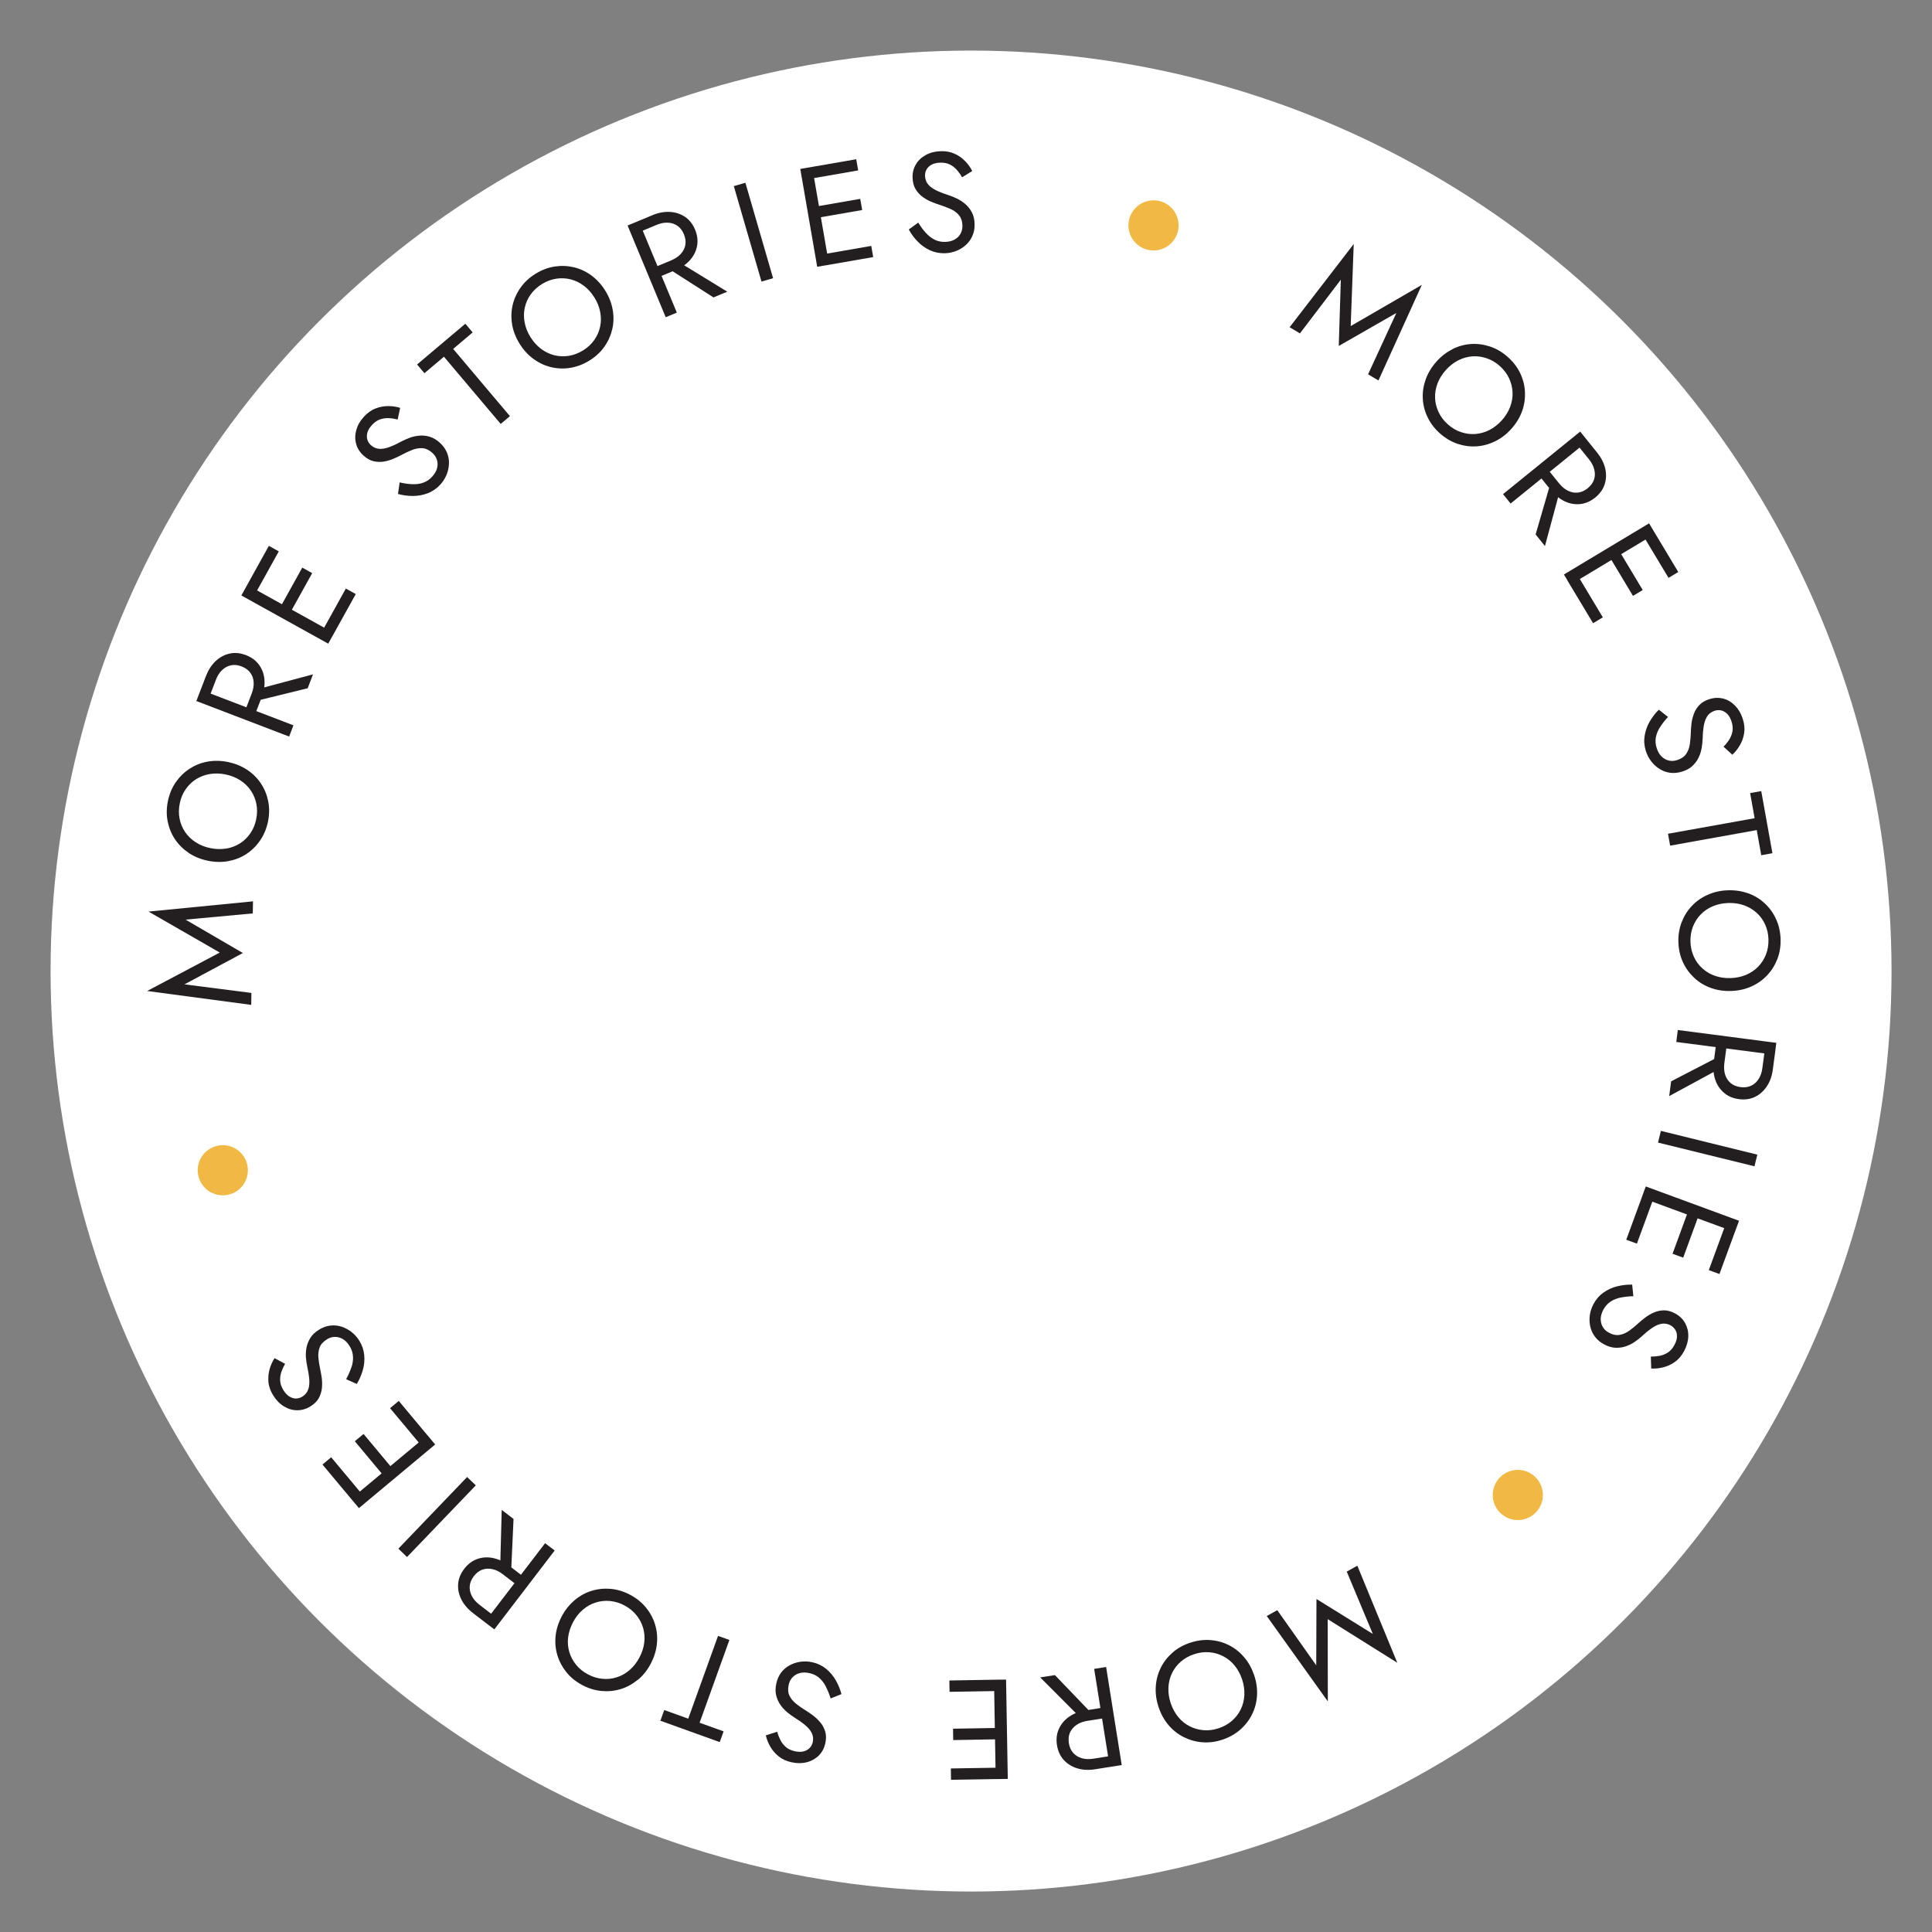 <svg width="191" height="191" viewBox="0 0 191 191" fill="none" xmlns="http://www.w3.org/2000/svg">
<rect x="0" y="0" width="191" height="191" fill="#808080" stroke="none"/>
<circle cx="96" cy="96" r="91" fill="white"/>
<path d="M24.854 98.151L24.837 99.344L14.549 97.97L21.727 94.171L14.683 90.12L25.012 89.108L24.989 90.301L18.343 90.915L24.013 94.217L18.237 97.315L24.86 98.163L24.854 98.151Z" fill="#231F20"/>
<path d="M18.659 84.32C18.11 83.952 17.659 83.508 17.303 82.976C16.946 82.444 16.707 81.854 16.578 81.211C16.449 80.562 16.455 79.889 16.601 79.194C16.747 78.487 17.005 77.867 17.379 77.329C17.753 76.791 18.209 76.347 18.741 75.996C19.279 75.652 19.869 75.412 20.518 75.295C21.167 75.178 21.845 75.19 22.552 75.336C23.248 75.482 23.873 75.733 24.428 76.102C24.984 76.47 25.44 76.92 25.79 77.452C26.147 77.984 26.387 78.568 26.515 79.211C26.644 79.854 26.638 80.527 26.492 81.234C26.346 81.93 26.088 82.549 25.714 83.093C25.34 83.636 24.884 84.081 24.352 84.431C23.815 84.782 23.224 85.01 22.57 85.133C21.915 85.25 21.237 85.238 20.541 85.092C19.834 84.946 19.208 84.689 18.659 84.326V84.32ZM22.359 83.894C22.856 83.812 23.312 83.636 23.721 83.379C24.13 83.122 24.469 82.789 24.75 82.38C25.03 81.976 25.223 81.509 25.329 80.989C25.434 80.468 25.44 79.966 25.346 79.48C25.253 78.995 25.066 78.557 24.797 78.153C24.528 77.756 24.177 77.417 23.75 77.142C23.324 76.867 22.844 76.674 22.301 76.563C21.763 76.452 21.243 76.441 20.74 76.522C20.243 76.604 19.787 76.78 19.378 77.037C18.969 77.294 18.63 77.627 18.349 78.037C18.069 78.44 17.876 78.907 17.77 79.428C17.665 79.948 17.659 80.451 17.753 80.936C17.846 81.421 18.034 81.859 18.302 82.257C18.571 82.654 18.922 82.993 19.349 83.268C19.775 83.543 20.255 83.736 20.798 83.847C21.336 83.958 21.856 83.97 22.359 83.888V83.894Z" fill="#231F20"/>
<path d="M19.839 68.193L29.01 71.706L28.584 72.817L19.412 69.304L19.839 68.193ZM19.646 68.696L20.365 66.825C20.593 66.235 20.909 65.744 21.312 65.364C21.715 64.984 22.171 64.733 22.691 64.616C23.206 64.499 23.749 64.546 24.316 64.768C24.878 64.984 25.31 65.306 25.62 65.738C25.93 66.171 26.105 66.668 26.146 67.217C26.187 67.766 26.099 68.339 25.866 68.936L25.146 70.806L24.165 70.432L24.883 68.561C25.035 68.17 25.1 67.796 25.076 67.439C25.053 67.083 24.942 66.773 24.743 66.504C24.544 66.235 24.258 66.025 23.884 65.884C23.51 65.738 23.159 65.703 22.832 65.773C22.504 65.843 22.212 66.001 21.955 66.247C21.698 66.492 21.493 66.814 21.347 67.205L20.628 69.076L19.646 68.702V68.696ZM25.17 68.211L30.945 66.668L30.419 68.041L24.691 69.45L25.17 68.205V68.211Z" fill="#231F20"/>
<path d="M24.44 57.829L33.027 62.593L32.448 63.633L23.861 58.869L24.44 57.829ZM24.177 58.296L26.579 53.965L27.561 54.508L25.159 58.84L24.177 58.296ZM27.614 60.202L29.882 56.116L30.864 56.66L28.596 60.746L27.614 60.202ZM31.788 62.517L34.19 58.185L35.172 58.729L32.77 63.06L31.788 62.517Z" fill="#231F20"/>
<path d="M40.755 47.869C41.141 47.886 41.503 47.839 41.836 47.722C42.17 47.606 42.468 47.407 42.731 47.114C42.97 46.852 43.128 46.583 43.204 46.302C43.28 46.022 43.28 45.753 43.204 45.489C43.128 45.227 42.982 44.993 42.76 44.788C42.438 44.49 42.105 44.332 41.772 44.309C41.439 44.285 41.1 44.344 40.755 44.478C40.41 44.613 40.065 44.776 39.715 44.963C39.486 45.086 39.224 45.215 38.925 45.343C38.621 45.472 38.306 45.566 37.967 45.63C37.628 45.688 37.289 45.677 36.944 45.601C36.599 45.519 36.26 45.332 35.927 45.028C35.564 44.7 35.325 44.32 35.208 43.882C35.085 43.444 35.091 42.993 35.219 42.526C35.348 42.058 35.593 41.62 35.968 41.211C36.324 40.819 36.716 40.538 37.131 40.381C37.546 40.223 37.967 40.141 38.388 40.147C38.809 40.147 39.2 40.211 39.562 40.322L39.311 41.48C39.048 41.404 38.767 41.357 38.469 41.339C38.171 41.322 37.879 41.363 37.587 41.456C37.294 41.556 37.026 41.743 36.763 42.029C36.523 42.292 36.371 42.549 36.312 42.795C36.254 43.04 36.254 43.268 36.318 43.473C36.383 43.677 36.499 43.853 36.657 43.999C36.809 44.139 36.979 44.239 37.16 44.303C37.341 44.367 37.552 44.391 37.785 44.367C38.019 44.344 38.288 44.279 38.598 44.157C38.908 44.04 39.259 43.87 39.662 43.654C39.907 43.525 40.182 43.403 40.486 43.286C40.79 43.169 41.112 43.099 41.451 43.069C41.79 43.04 42.129 43.069 42.474 43.175C42.818 43.274 43.157 43.473 43.491 43.777C43.806 44.063 44.04 44.391 44.186 44.741C44.332 45.098 44.403 45.46 44.385 45.834C44.373 46.209 44.297 46.577 44.151 46.928C44.005 47.284 43.8 47.606 43.537 47.898C43.181 48.289 42.76 48.582 42.286 48.763C41.813 48.944 41.322 49.032 40.808 49.032C40.293 49.032 39.814 48.962 39.346 48.833L39.51 47.693C39.948 47.793 40.363 47.851 40.755 47.869Z" fill="#231F20"/>
<path d="M41.234 36.031L46.004 32.004L46.729 32.863L44.8 34.494L50.412 41.14L49.5 41.912L43.888 35.266L41.959 36.897L41.234 36.037V36.031Z" fill="#231F20"/>
<path d="M50.633 32.097C50.522 31.449 50.534 30.811 50.674 30.186C50.815 29.566 51.078 28.982 51.458 28.444C51.838 27.906 52.329 27.444 52.937 27.07C53.55 26.69 54.176 26.451 54.825 26.351C55.474 26.252 56.105 26.275 56.73 26.422C57.35 26.568 57.928 26.837 58.461 27.228C58.992 27.62 59.454 28.117 59.834 28.73C60.208 29.332 60.454 29.964 60.571 30.619C60.688 31.273 60.676 31.91 60.53 32.536C60.384 33.161 60.132 33.734 59.752 34.272C59.378 34.81 58.881 35.266 58.268 35.646C57.666 36.02 57.034 36.259 56.385 36.365C55.731 36.47 55.093 36.446 54.474 36.294C53.854 36.148 53.276 35.874 52.738 35.482C52.2 35.09 51.744 34.588 51.37 33.986C50.99 33.372 50.745 32.746 50.628 32.092L50.633 32.097ZM53.492 34.488C53.895 34.792 54.334 35.003 54.801 35.12C55.269 35.236 55.748 35.254 56.233 35.178C56.718 35.102 57.192 34.921 57.642 34.64C58.098 34.36 58.466 34.015 58.747 33.617C59.033 33.214 59.226 32.776 59.326 32.308C59.431 31.834 59.431 31.349 59.337 30.852C59.244 30.355 59.051 29.87 58.759 29.403C58.466 28.935 58.121 28.549 57.712 28.245C57.309 27.941 56.87 27.731 56.403 27.614C55.935 27.497 55.456 27.48 54.971 27.555C54.486 27.631 54.012 27.813 53.562 28.093C53.112 28.374 52.744 28.719 52.457 29.116C52.171 29.52 51.978 29.958 51.879 30.426C51.773 30.899 51.773 31.378 51.867 31.881C51.96 32.378 52.153 32.863 52.446 33.331C52.738 33.798 53.083 34.184 53.492 34.488Z" fill="#231F20"/>
<path d="M63.142 21.839L66.912 30.905L65.813 31.361L62.043 22.294L63.142 21.839ZM62.651 22.043L64.504 21.272C65.088 21.026 65.661 20.921 66.217 20.95C66.772 20.979 67.269 21.137 67.707 21.429C68.146 21.722 68.485 22.148 68.719 22.709C68.946 23.265 69.011 23.803 68.911 24.323C68.812 24.849 68.572 25.317 68.204 25.726C67.836 26.135 67.356 26.462 66.766 26.708L64.913 27.479L64.51 26.509L66.363 25.738C66.749 25.574 67.064 25.363 67.304 25.1C67.543 24.837 67.695 24.545 67.754 24.212C67.812 23.884 67.766 23.534 67.614 23.16C67.462 22.785 67.245 22.511 66.965 22.318C66.684 22.125 66.374 22.026 66.018 22.014C65.661 21.996 65.293 22.072 64.901 22.236L63.048 23.008L62.645 22.037L62.651 22.043ZM66.801 25.714L71.898 28.836L70.536 29.403L65.568 26.223L66.801 25.714Z" fill="#231F20"/>
<path d="M73.693 18.074L76.428 27.503L75.282 27.836L72.547 18.401L73.693 18.068V18.074Z" fill="#231F20"/>
<path d="M80.292 16.496L81.964 26.171L80.789 26.375L79.117 16.701L80.292 16.496ZM79.766 16.59L84.647 15.742L84.84 16.847L79.959 17.695L79.766 16.59ZM80.438 20.459L85.044 19.659L85.237 20.763L80.631 21.564L80.438 20.459ZM81.251 25.159L86.132 24.312L86.325 25.416L81.444 26.264L81.251 25.159Z" fill="#231F20"/>
<path d="M91.539 23.025C91.796 23.317 92.083 23.539 92.398 23.697C92.714 23.855 93.065 23.925 93.456 23.913C93.813 23.902 94.117 23.826 94.368 23.686C94.62 23.545 94.818 23.358 94.953 23.119C95.087 22.879 95.151 22.61 95.146 22.312C95.134 21.873 95.017 21.523 94.801 21.271C94.584 21.014 94.31 20.809 93.977 20.663C93.637 20.511 93.281 20.377 92.901 20.254C92.655 20.178 92.381 20.079 92.077 19.95C91.773 19.828 91.481 19.664 91.206 19.459C90.931 19.261 90.697 19.003 90.516 18.705C90.335 18.401 90.235 18.027 90.218 17.577C90.2 17.092 90.311 16.653 90.539 16.262C90.767 15.87 91.095 15.56 91.521 15.326C91.942 15.093 92.433 14.964 92.983 14.947C93.515 14.929 93.982 15.017 94.386 15.204C94.789 15.391 95.14 15.636 95.426 15.94C95.718 16.244 95.946 16.566 96.116 16.905L95.111 17.53C94.982 17.291 94.818 17.057 94.625 16.829C94.432 16.601 94.199 16.42 93.924 16.273C93.655 16.133 93.328 16.069 92.942 16.081C92.585 16.092 92.299 16.162 92.077 16.291C91.855 16.42 91.697 16.577 91.591 16.77C91.486 16.963 91.445 17.162 91.451 17.378C91.457 17.583 91.504 17.776 91.58 17.951C91.662 18.127 91.79 18.29 91.966 18.442C92.141 18.594 92.381 18.74 92.679 18.881C92.977 19.021 93.345 19.155 93.778 19.296C94.041 19.377 94.321 19.494 94.614 19.635C94.906 19.775 95.181 19.956 95.438 20.178C95.695 20.4 95.906 20.669 96.075 20.985C96.245 21.3 96.338 21.686 96.35 22.131C96.361 22.563 96.297 22.949 96.139 23.305C95.987 23.656 95.771 23.96 95.496 24.212C95.222 24.463 94.9 24.662 94.549 24.802C94.193 24.942 93.819 25.024 93.427 25.036C92.895 25.053 92.398 24.954 91.936 24.744C91.475 24.527 91.066 24.241 90.715 23.872C90.358 23.504 90.072 23.113 89.844 22.686L90.779 22.008C91.019 22.394 91.264 22.733 91.521 23.019L91.539 23.025Z" fill="#231F20"/>
<path d="M133.147 155.366L134.188 154.787L138.139 164.385L131.259 160.071L131.271 168.202L125.232 159.762L126.273 159.183L130.125 164.637L130.148 158.078L135.719 161.533L133.141 155.372L133.147 155.366Z" fill="#231F20"/>
<path d="M124.269 167.641C124.228 168.302 124.064 168.916 123.778 169.489C123.491 170.061 123.105 170.564 122.609 170.997C122.112 171.435 121.527 171.762 120.855 171.985C120.171 172.213 119.505 172.294 118.85 172.242C118.195 172.189 117.587 172.014 117.015 171.727C116.448 171.441 115.945 171.043 115.518 170.541C115.091 170.038 114.764 169.442 114.536 168.758C114.314 168.086 114.22 167.413 114.261 166.747C114.302 166.081 114.466 165.467 114.746 164.894C115.027 164.321 115.419 163.818 115.91 163.386C116.401 162.953 116.991 162.62 117.675 162.398C118.353 162.176 119.014 162.088 119.674 162.141C120.329 162.193 120.943 162.363 121.516 162.655C122.088 162.947 122.585 163.345 123.012 163.854C123.445 164.362 123.766 164.952 123.994 165.631C124.222 166.314 124.31 166.987 124.269 167.647V167.641ZM122.053 164.654C121.732 164.263 121.358 163.959 120.925 163.737C120.493 163.514 120.037 163.38 119.546 163.345C119.055 163.304 118.558 163.368 118.049 163.538C117.541 163.707 117.102 163.953 116.734 164.274C116.366 164.596 116.073 164.982 115.863 165.414C115.653 165.847 115.536 166.32 115.512 166.823C115.489 167.326 115.559 167.846 115.734 168.366C115.91 168.892 116.155 169.348 116.477 169.74C116.798 170.132 117.172 170.436 117.605 170.658C118.032 170.88 118.493 171.008 118.984 171.049C119.475 171.09 119.972 171.026 120.481 170.856C120.989 170.687 121.428 170.441 121.796 170.12C122.164 169.792 122.457 169.418 122.667 168.98C122.878 168.542 122.994 168.074 123.018 167.571C123.041 167.069 122.971 166.548 122.796 166.028C122.62 165.502 122.375 165.046 122.053 164.654Z" fill="#231F20"/>
<path d="M107.06 170.062L102.834 165.83L104.29 165.602L108.375 169.857L107.06 170.068V170.062ZM110.24 174.598L108.259 174.913C107.633 175.013 107.049 174.984 106.517 174.826C105.985 174.668 105.54 174.393 105.178 174.007C104.816 173.616 104.588 173.125 104.494 172.523C104.401 171.932 104.465 171.394 104.687 170.909C104.909 170.424 105.248 170.027 105.704 169.711C106.16 169.395 106.704 169.191 107.329 169.091L109.311 168.776L109.474 169.816L107.493 170.126C107.078 170.19 106.721 170.325 106.429 170.523C106.137 170.722 105.92 170.974 105.78 171.278C105.646 171.582 105.611 171.932 105.669 172.33C105.733 172.727 105.874 173.049 106.102 173.3C106.324 173.546 106.61 173.721 106.949 173.82C107.294 173.92 107.668 173.931 108.089 173.867L110.071 173.551L110.234 174.592L110.24 174.598ZM109.714 174.685L108.171 164.988L109.352 164.801L110.895 174.498L109.72 174.685H109.714Z" fill="#231F20"/>
<path d="M98.824 167.174L93.873 167.256L93.856 166.134L98.807 166.052L98.824 167.174ZM98.97 175.872L94.019 175.954L94.002 174.832L98.953 174.75L98.97 175.872ZM98.906 171.944L94.235 172.026L94.218 170.903L98.888 170.822L98.906 171.944ZM98.438 175.884L98.269 166.063L99.461 166.046L99.631 175.866L98.438 175.884Z" fill="#231F20"/>
<path d="M81.65 166.736C81.469 166.391 81.247 166.105 80.984 165.871C80.715 165.643 80.393 165.485 80.007 165.403C79.662 165.327 79.347 165.327 79.066 165.403C78.786 165.473 78.552 165.614 78.359 165.812C78.166 166.011 78.037 166.257 77.973 166.549C77.88 166.976 77.903 167.344 78.049 167.642C78.195 167.94 78.412 168.203 78.704 168.437C78.996 168.671 79.306 168.887 79.645 169.092C79.867 169.226 80.107 169.39 80.37 169.589C80.633 169.787 80.878 170.015 81.095 170.278C81.317 170.541 81.475 170.839 81.58 171.179C81.685 171.518 81.685 171.903 81.591 172.342C81.486 172.815 81.276 173.219 80.96 173.54C80.639 173.862 80.247 174.09 79.779 174.212C79.312 174.335 78.809 174.341 78.271 174.224C77.751 174.113 77.318 173.914 76.974 173.634C76.629 173.353 76.354 173.032 76.144 172.663C75.933 172.295 75.793 171.927 75.711 171.558L76.839 171.202C76.903 171.465 77.009 171.728 77.137 171.997C77.266 172.266 77.453 172.5 77.681 172.704C77.909 172.909 78.213 173.049 78.587 173.131C78.932 173.207 79.23 173.207 79.475 173.137C79.721 173.067 79.914 172.95 80.06 172.792C80.206 172.634 80.3 172.447 80.346 172.237C80.393 172.038 80.393 171.839 80.358 171.652C80.323 171.465 80.235 171.272 80.101 171.079C79.966 170.886 79.768 170.688 79.516 170.477C79.259 170.267 78.938 170.044 78.552 169.805C78.318 169.659 78.073 169.477 77.821 169.273C77.57 169.062 77.348 168.823 77.155 168.548C76.962 168.273 76.822 167.958 76.734 167.613C76.646 167.268 76.652 166.87 76.746 166.432C76.839 166.011 77.003 165.649 77.231 165.345C77.465 165.041 77.745 164.801 78.078 164.626C78.412 164.45 78.762 164.333 79.142 164.281C79.522 164.228 79.902 164.246 80.288 164.328C80.808 164.439 81.264 164.655 81.662 164.976C82.053 165.298 82.381 165.678 82.632 166.122C82.883 166.566 83.07 167.022 83.187 167.484L82.118 167.911C81.983 167.478 81.825 167.093 81.644 166.748L81.65 166.736Z" fill="#231F20"/>
<path d="M71.162 172.23L65.287 170.114L65.667 169.056L68.04 169.909L70.986 161.726L72.109 162.129L69.163 170.313L71.536 171.166L71.156 172.224L71.162 172.23Z" fill="#231F20"/>
<path d="M63.054 166.063C62.546 166.484 61.99 166.794 61.377 166.981C60.769 167.168 60.138 167.232 59.477 167.174C58.822 167.115 58.179 166.916 57.554 166.583C56.917 166.244 56.396 165.817 55.987 165.309C55.578 164.794 55.28 164.233 55.099 163.625C54.917 163.017 54.859 162.38 54.929 161.72C54.999 161.065 55.204 160.416 55.543 159.779C55.876 159.154 56.297 158.628 56.811 158.195C57.326 157.762 57.881 157.458 58.489 157.271C59.097 157.084 59.728 157.02 60.383 157.078C61.038 157.137 61.681 157.336 62.318 157.675C62.943 158.008 63.464 158.435 63.879 158.949C64.294 159.463 64.592 160.025 64.773 160.638C64.954 161.252 65.013 161.889 64.937 162.55C64.867 163.21 64.662 163.853 64.329 164.485C63.99 165.122 63.569 165.648 63.06 166.075L63.054 166.063ZM63.691 162.392C63.756 161.889 63.715 161.404 63.581 160.942C63.446 160.481 63.224 160.054 62.914 159.674C62.604 159.288 62.213 158.972 61.745 158.721C61.277 158.47 60.798 158.324 60.307 158.277C59.816 158.23 59.343 158.283 58.881 158.429C58.419 158.575 57.998 158.815 57.618 159.142C57.232 159.475 56.911 159.878 56.654 160.369C56.396 160.855 56.233 161.352 56.168 161.854C56.104 162.357 56.145 162.842 56.279 163.304C56.414 163.766 56.636 164.192 56.946 164.572C57.256 164.958 57.647 165.274 58.115 165.525C58.583 165.777 59.068 165.923 59.553 165.969C60.044 166.016 60.517 165.969 60.979 165.817C61.441 165.671 61.862 165.432 62.242 165.104C62.628 164.771 62.949 164.362 63.206 163.877C63.469 163.392 63.627 162.895 63.691 162.392Z" fill="#231F20"/>
<path d="M48.343 160.686L46.753 159.464C46.25 159.078 45.87 158.634 45.619 158.143C45.367 157.652 45.256 157.138 45.291 156.611C45.327 156.085 45.525 155.577 45.894 155.097C46.256 154.624 46.688 154.297 47.197 154.121C47.7 153.946 48.226 153.917 48.764 154.034C49.307 154.15 49.828 154.402 50.336 154.788L51.926 156.009L51.289 156.845L49.699 155.624C49.366 155.366 49.027 155.203 48.676 155.127C48.331 155.051 47.998 155.068 47.682 155.179C47.367 155.29 47.086 155.507 46.84 155.828C46.595 156.15 46.461 156.477 46.437 156.81C46.414 157.143 46.484 157.471 46.648 157.786C46.811 158.102 47.063 158.388 47.396 158.646L48.986 159.867L48.349 160.703L48.343 160.686ZM47.922 160.358L53.89 152.561L54.837 153.285L48.869 161.083L47.922 160.358ZM49.442 155.249L49.6 149.27L50.769 150.164L50.5 156.056L49.442 155.244V155.249Z" fill="#231F20"/>
<path d="M39.381 153.104L46.179 146.02L47.038 146.844L40.24 153.928L39.381 153.104Z" fill="#231F20"/>
<path d="M35.055 148.585L31.881 144.786L32.74 144.067L35.914 147.866L35.055 148.585ZM34.71 148.176L42.257 141.886L43.022 142.804L35.482 149.094L34.716 148.176H34.71ZM38.071 146.072L35.078 142.483L35.943 141.764L38.936 145.353L38.077 146.072H38.071ZM41.736 143.015L38.562 139.215L39.422 138.496L42.596 142.301L41.736 143.02V143.015Z" fill="#231F20"/>
<path d="M34.745 135.176C34.868 134.808 34.921 134.446 34.897 134.095C34.88 133.744 34.763 133.399 34.558 133.066C34.371 132.762 34.155 132.54 33.904 132.388C33.658 132.242 33.395 132.166 33.12 132.166C32.846 132.166 32.583 132.242 32.325 132.405C31.951 132.639 31.706 132.908 31.595 133.224C31.484 133.539 31.443 133.879 31.478 134.247C31.513 134.615 31.577 134.995 31.659 135.381C31.717 135.632 31.764 135.919 31.811 136.246C31.852 136.573 31.858 136.906 31.823 137.245C31.788 137.585 31.682 137.912 31.513 138.222C31.343 138.532 31.069 138.806 30.683 139.04C30.268 139.297 29.835 139.42 29.379 139.42C28.923 139.42 28.491 139.291 28.076 139.04C27.661 138.789 27.31 138.432 27.018 137.964C26.737 137.514 26.573 137.064 26.538 136.62C26.503 136.176 26.538 135.755 26.655 135.352C26.772 134.948 26.936 134.586 27.146 134.27L28.187 134.831C28.047 135.065 27.924 135.322 27.824 135.603C27.725 135.884 27.684 136.182 27.696 136.486C27.707 136.79 27.819 137.105 28.017 137.433C28.204 137.737 28.409 137.947 28.631 138.076C28.853 138.204 29.069 138.263 29.286 138.257C29.502 138.251 29.701 138.187 29.882 138.076C30.057 137.964 30.198 137.836 30.309 137.678C30.42 137.52 30.496 137.327 30.543 137.094C30.589 136.866 30.595 136.585 30.566 136.252C30.537 135.924 30.472 135.539 30.373 135.094C30.314 134.825 30.274 134.522 30.244 134.2C30.221 133.873 30.238 133.545 30.303 133.218C30.367 132.891 30.496 132.569 30.683 132.265C30.876 131.961 31.156 131.686 31.542 131.453C31.904 131.225 32.279 131.09 32.658 131.049C33.038 131.003 33.407 131.043 33.763 131.155C34.12 131.271 34.447 131.447 34.751 131.681C35.055 131.92 35.306 132.201 35.517 132.534C35.798 132.984 35.961 133.463 36.008 133.972C36.055 134.481 36.008 134.977 35.862 135.468C35.722 135.96 35.523 136.41 35.272 136.819L34.219 136.351C34.436 135.954 34.605 135.568 34.728 135.2L34.745 135.176Z" fill="#231F20"/>
<path d="M128.517 32.962L127.494 32.349L133.831 24.124L133.532 32.237L140.565 28.163L136.274 37.615L135.251 37.002L138.045 30.94L132.352 34.202L132.556 27.649L128.511 32.962H128.517Z" fill="#231F20"/>
<path d="M143.594 34.511C144.184 34.219 144.798 34.05 145.435 34.009C146.072 33.968 146.703 34.056 147.329 34.266C147.954 34.476 148.533 34.821 149.065 35.295C149.603 35.774 150.012 36.312 150.293 36.902C150.573 37.498 150.731 38.112 150.76 38.749C150.789 39.387 150.702 40.018 150.48 40.638C150.257 41.257 149.907 41.842 149.427 42.38C148.954 42.911 148.422 43.327 147.826 43.619C147.23 43.911 146.616 44.081 145.979 44.127C145.341 44.168 144.71 44.081 144.091 43.876C143.471 43.666 142.892 43.321 142.354 42.847C141.822 42.374 141.419 41.842 141.133 41.245C140.846 40.649 140.688 40.035 140.659 39.398C140.624 38.761 140.724 38.13 140.946 37.504C141.174 36.879 141.519 36.3 141.992 35.768C142.471 35.23 143.003 34.816 143.599 34.523L143.594 34.511ZM142.109 37.925C141.934 38.399 141.852 38.878 141.875 39.363C141.898 39.848 142.015 40.31 142.226 40.755C142.436 41.199 142.74 41.602 143.138 41.953C143.535 42.309 143.968 42.561 144.435 42.718C144.903 42.876 145.377 42.941 145.856 42.906C146.335 42.87 146.803 42.736 147.253 42.508C147.703 42.274 148.112 41.953 148.48 41.544C148.849 41.129 149.118 40.69 149.299 40.211C149.474 39.737 149.556 39.258 149.533 38.773C149.509 38.294 149.392 37.826 149.182 37.382C148.971 36.937 148.667 36.54 148.27 36.183C147.873 35.827 147.44 35.575 146.972 35.418C146.505 35.26 146.031 35.195 145.552 35.23C145.073 35.266 144.605 35.4 144.155 35.628C143.705 35.862 143.296 36.183 142.927 36.593C142.559 37.008 142.29 37.446 142.109 37.919V37.925Z" fill="#231F20"/>
<path d="M156.968 43.595L149.34 49.78L148.592 48.85L156.22 42.666L156.968 43.595ZM154.291 48.208L152.736 53.983L151.813 52.837L153.455 47.173L154.291 48.208ZM156.629 43.18L157.892 44.741C158.289 45.238 158.558 45.752 158.687 46.29C158.815 46.828 158.804 47.354 158.646 47.857C158.488 48.365 158.172 48.81 157.705 49.19C157.237 49.564 156.74 49.78 156.214 49.833C155.682 49.885 155.168 49.792 154.671 49.552C154.168 49.312 153.724 48.944 153.321 48.453L152.058 46.892L152.877 46.232L154.139 47.792C154.402 48.12 154.694 48.359 155.016 48.517C155.337 48.675 155.659 48.734 155.992 48.699C156.325 48.663 156.647 48.523 156.962 48.266C157.272 48.015 157.483 47.728 157.588 47.407C157.693 47.091 157.699 46.758 157.611 46.413C157.524 46.068 157.348 45.729 157.085 45.402L155.823 43.841L156.641 43.18H156.629Z" fill="#231F20"/>
<path d="M163.643 52.761L155.225 57.818L154.611 56.795L163.029 51.738L163.643 52.761ZM155.909 56.783L158.458 61.032L157.493 61.611L154.945 57.367L155.909 56.789V56.783ZM160.001 54.328L162.403 58.332L161.439 58.911L159.036 54.907L160.001 54.328ZM163.368 52.305L165.916 56.549L164.952 57.128L162.403 52.884L163.368 52.305Z" fill="#231F20"/>
<path d="M164.117 71.876C163.907 72.203 163.772 72.536 163.702 72.881C163.638 73.226 163.661 73.588 163.784 73.963C163.895 74.302 164.047 74.57 164.252 74.775C164.456 74.98 164.69 75.114 164.959 75.184C165.228 75.249 165.503 75.237 165.789 75.149C166.21 75.015 166.508 74.81 166.695 74.535C166.882 74.261 167.005 73.939 167.058 73.571C167.11 73.209 167.145 72.823 167.157 72.425C167.157 72.168 167.186 71.876 167.221 71.548C167.256 71.221 167.338 70.9 167.455 70.578C167.572 70.257 167.753 69.964 167.993 69.707C168.233 69.45 168.566 69.251 168.998 69.117C169.46 68.971 169.91 68.953 170.354 69.064C170.799 69.175 171.185 69.409 171.524 69.754C171.863 70.099 172.12 70.531 172.289 71.057C172.453 71.566 172.5 72.04 172.43 72.478C172.359 72.916 172.219 73.32 172.003 73.682C171.792 74.044 171.541 74.354 171.261 74.612L170.39 73.817C170.582 73.629 170.764 73.407 170.927 73.162C171.091 72.916 171.208 72.636 171.266 72.338C171.325 72.04 171.301 71.706 171.185 71.338C171.073 70.999 170.927 70.742 170.746 70.566C170.559 70.391 170.366 70.28 170.156 70.233C169.945 70.186 169.735 70.198 169.53 70.262C169.337 70.327 169.162 70.42 169.016 70.543C168.87 70.666 168.747 70.835 168.648 71.052C168.548 71.268 168.472 71.537 168.42 71.858C168.367 72.186 168.332 72.577 168.326 73.027C168.314 73.308 168.285 73.606 168.233 73.927C168.18 74.249 168.081 74.565 167.94 74.869C167.8 75.173 167.595 75.453 167.338 75.699C167.081 75.95 166.736 76.143 166.309 76.277C165.9 76.406 165.503 76.447 165.123 76.4C164.743 76.348 164.392 76.225 164.076 76.026C163.755 75.827 163.48 75.576 163.246 75.272C163.013 74.968 162.837 74.629 162.714 74.255C162.551 73.746 162.51 73.244 162.592 72.741C162.674 72.238 162.837 71.771 163.094 71.326C163.352 70.888 163.65 70.496 163.995 70.163L164.901 70.876C164.597 71.209 164.339 71.537 164.129 71.87L164.117 71.876Z" fill="#231F20"/>
<path d="M174.119 78.206L175.223 84.35L174.119 84.548L173.674 82.064L165.111 83.601L164.9 82.427L173.464 80.889L173.02 78.405L174.125 78.206H174.119Z" fill="#231F20"/>
<path d="M172.832 88.313C173.452 88.541 173.996 88.868 174.463 89.307C174.931 89.74 175.305 90.254 175.58 90.856C175.855 91.452 176.007 92.107 176.03 92.82C176.053 93.539 175.948 94.205 175.708 94.819C175.469 95.433 175.13 95.971 174.691 96.433C174.253 96.894 173.733 97.263 173.125 97.531C172.523 97.8 171.856 97.947 171.137 97.97C170.43 97.993 169.758 97.894 169.132 97.666C168.507 97.438 167.963 97.111 167.496 96.672C167.028 96.234 166.654 95.725 166.379 95.129C166.104 94.533 165.952 93.878 165.929 93.159C165.906 92.452 166.011 91.785 166.25 91.172C166.49 90.558 166.823 90.014 167.268 89.552C167.706 89.091 168.232 88.722 168.84 88.454C169.448 88.185 170.108 88.038 170.816 88.015C171.535 87.992 172.207 88.091 172.827 88.319L172.832 88.313ZM169.331 89.593C168.863 89.792 168.466 90.061 168.127 90.412C167.788 90.762 167.536 91.166 167.361 91.622C167.186 92.084 167.104 92.575 167.121 93.112C167.139 93.644 167.25 94.135 167.455 94.579C167.659 95.024 167.94 95.415 168.302 95.737C168.659 96.064 169.074 96.31 169.553 96.473C170.032 96.643 170.547 96.713 171.096 96.695C171.646 96.678 172.154 96.567 172.622 96.374C173.09 96.175 173.487 95.901 173.826 95.556C174.159 95.205 174.417 94.802 174.592 94.346C174.767 93.884 174.849 93.393 174.832 92.855C174.814 92.317 174.703 91.832 174.498 91.388C174.294 90.938 174.013 90.552 173.651 90.231C173.294 89.909 172.873 89.658 172.4 89.494C171.921 89.324 171.406 89.254 170.857 89.272C170.307 89.289 169.799 89.395 169.331 89.593Z" fill="#231F20"/>
<path d="M170.273 105.511L165.018 108.363L165.21 106.902L170.448 104.19L170.273 105.511ZM175.458 104.277L165.719 103.009L165.871 101.828L175.61 103.097L175.452 104.277H175.458ZM175.528 103.745L175.265 105.733C175.183 106.364 174.99 106.914 174.686 107.375C174.382 107.837 173.996 108.194 173.523 108.428C173.049 108.661 172.511 108.743 171.909 108.661C171.313 108.585 170.816 108.369 170.419 108.018C170.015 107.668 169.729 107.229 169.56 106.703C169.39 106.177 169.343 105.598 169.425 104.967L169.688 102.98L170.734 103.114L170.471 105.102C170.419 105.517 170.442 105.897 170.547 106.236C170.653 106.575 170.834 106.855 171.091 107.071C171.348 107.288 171.676 107.422 172.073 107.475C172.471 107.527 172.821 107.475 173.125 107.335C173.429 107.188 173.675 106.966 173.862 106.668C174.055 106.364 174.177 106.008 174.23 105.593L174.493 103.605L175.539 103.74L175.528 103.745Z" fill="#231F20"/>
<path d="M173.446 115.301L163.912 112.957L164.199 111.8L173.732 114.15L173.446 115.307V115.301Z" fill="#231F20"/>
<path d="M163.532 118.3L161.826 122.947L160.773 122.562L162.48 117.915L163.532 118.3ZM171.512 121.802L162.293 118.411L162.702 117.295L171.921 120.685L171.512 121.808V121.802ZM168.01 119.949L166.403 124.333L165.35 123.947L166.958 119.563L168.01 119.949ZM171.693 121.305L169.986 125.952L168.934 125.566L170.641 120.919L171.693 121.305Z" fill="#231F20"/>
<path d="M160.236 128.273C159.856 128.349 159.517 128.483 159.224 128.676C158.932 128.869 158.692 129.138 158.505 129.483C158.336 129.799 158.254 130.097 158.248 130.389C158.248 130.675 158.307 130.938 158.447 131.178C158.581 131.418 158.786 131.605 159.049 131.745C159.435 131.956 159.797 132.026 160.124 131.967C160.452 131.909 160.767 131.774 161.066 131.558C161.364 131.342 161.662 131.102 161.954 130.833C162.141 130.658 162.369 130.471 162.626 130.272C162.889 130.073 163.176 129.904 163.486 129.764C163.801 129.623 164.134 129.553 164.485 129.541C164.836 129.536 165.216 129.635 165.607 129.851C166.034 130.079 166.362 130.395 166.584 130.787C166.806 131.184 166.917 131.622 166.905 132.102C166.893 132.581 166.759 133.072 166.502 133.557C166.25 134.025 165.941 134.387 165.578 134.645C165.216 134.902 164.83 135.077 164.421 135.176C164.012 135.276 163.62 135.317 163.24 135.293L163.205 134.113C163.474 134.118 163.76 134.095 164.053 134.042C164.345 133.99 164.625 133.879 164.883 133.715C165.14 133.551 165.362 133.3 165.537 132.961C165.707 132.645 165.789 132.365 165.789 132.108C165.789 131.85 165.73 131.634 165.613 131.453C165.496 131.272 165.344 131.126 165.157 131.026C164.976 130.927 164.789 130.874 164.596 130.857C164.403 130.839 164.199 130.868 163.977 130.944C163.754 131.02 163.509 131.155 163.24 131.342C162.971 131.529 162.667 131.78 162.334 132.09C162.129 132.277 161.89 132.464 161.621 132.651C161.352 132.838 161.06 132.984 160.738 133.095C160.417 133.207 160.078 133.253 159.721 133.242C159.365 133.23 158.985 133.119 158.587 132.908C158.207 132.704 157.903 132.452 157.675 132.143C157.447 131.833 157.295 131.5 157.213 131.131C157.132 130.763 157.12 130.389 157.173 130.015C157.225 129.641 157.348 129.273 157.529 128.928C157.78 128.46 158.114 128.074 158.529 127.782C158.944 127.49 159.4 127.279 159.896 127.162C160.393 127.04 160.879 126.987 161.358 126.999L161.475 128.144C161.025 128.156 160.604 128.203 160.224 128.279L160.236 128.273Z" fill="#231F20"/>
<path d="M150.053 150.274C151.422 150.274 152.531 149.165 152.531 147.796C152.531 146.427 151.422 145.317 150.053 145.317C148.684 145.317 147.574 146.427 147.574 147.796C147.574 149.165 148.684 150.274 150.053 150.274Z" fill="#F1B843"/>
<path d="M22.025 118.172C23.394 118.172 24.504 117.062 24.504 115.693C24.504 114.324 23.394 113.215 22.025 113.215C20.657 113.215 19.547 114.324 19.547 115.693C19.547 117.062 20.657 118.172 22.025 118.172Z" fill="#F1B843"/>
<path d="M114.039 24.762C115.408 24.762 116.517 23.652 116.517 22.283C116.517 20.914 115.408 19.805 114.039 19.805C112.67 19.805 111.561 20.914 111.561 22.283C111.561 23.652 112.67 24.762 114.039 24.762Z" fill="#F1B843"/>
</svg>
